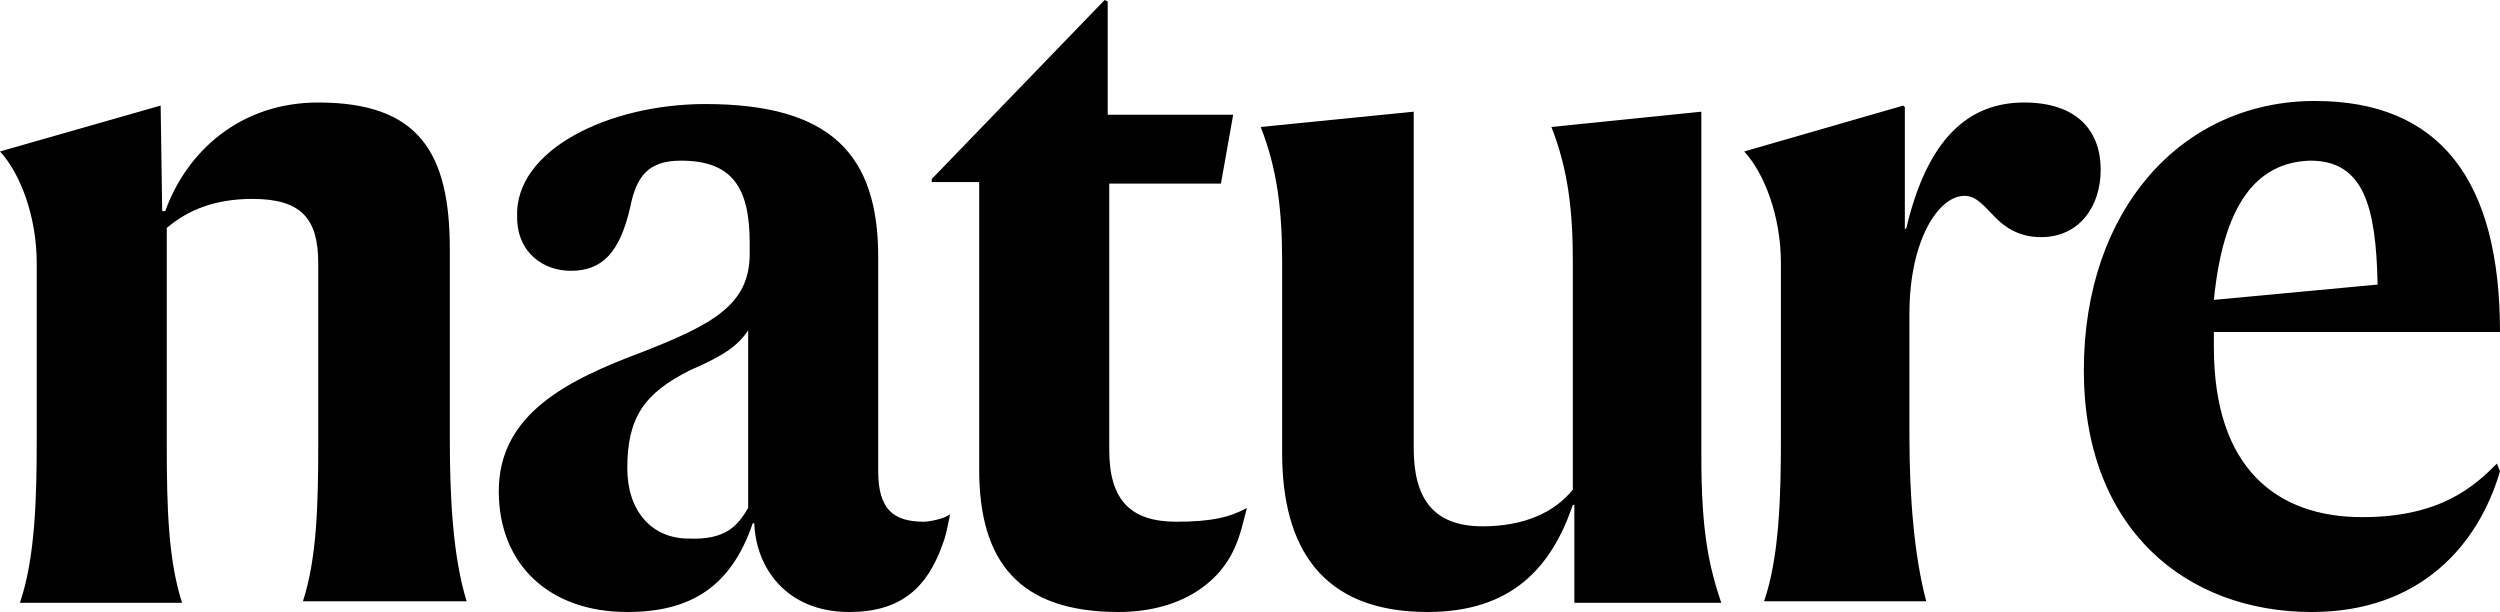<svg version="1.1" id="nature-logo" xmlns="http://www.w3.org/2000/svg" xmlns:xlink="http://www.w3.org/1999/xlink" viewBox="0 0 163.4 40"><path d="M10.5 6.9l.1 6.9h.2c1.4-3.9 4.9-7.1 10-7.1 6.6 0 8.6 3.3 8.6 9.6v12.4c0 3.8.2 7.7 1.1 10.6H19.8c.9-2.8 1-6.2 1-10.3V17.2c0-2.9-1.1-4.2-4.3-4.2-2.4 0-4.2.7-5.6 1.9v14.2c0 4.1.1 7.5 1 10.3H1.3c1-2.9 1.1-6.9 1.1-10.6V17.2c0-3.1-1.1-5.9-2.4-7.3l10.5-3M48.9 33.2V21.6c-.7 1-1.5 1.6-3.8 2.6-3 1.5-4.1 3.1-4.1 6.4 0 2.8 1.6 4.6 4 4.6 2.4.1 3.2-.8 3.9-2zM46.1 6.8c8.2 0 11.3 3.3 11.3 10v14c0 2.5 1 3.3 3 3.3.3 0 1.4-.2 1.7-.5-.2 1-.3 1.5-.5 2-1 2.8-2.7 4.4-6.1 4.4-4.1 0-6.1-2.9-6.2-5.8h-.1c-1.4 4.1-4 5.8-8.2 5.8-5.1 0-8.4-3.1-8.4-7.9 0-5.1 4.6-7.3 9.4-9.1 4.6-1.8 7-3.1 7-6.4v-.7c0-3.6-1.1-5.4-4.5-5.4-2.1 0-2.9 1-3.3 3-.7 3.1-1.9 4.2-3.9 4.2-1.8 0-3.5-1.2-3.5-3.5-.2-4.4 6-7.4 12.3-7.4zM80.7 35.8c-1.1 2.5-3.8 4.2-7.6 4.2-6.5 0-9.1-3.3-9.1-9.3V11.9h-3.1v-.2L72.2 0l.2.1v7.4h8.2l-.8 4.5h-7.3v17.4c0 3.3 1.4 4.7 4.4 4.7 2.3 0 3.5-.3 4.6-.9-.3 1.1-.4 1.7-.8 2.6M92.4 7.3v22c0 3.3 1.3 5.1 4.5 5.1 2.7 0 4.7-.9 5.9-2.4V17.1c0-3.3-.3-6-1.4-8.8l9.8-1v22.5c0 5 .5 7.2 1.3 9.6h-9.6V33h-.1c-1.4 4.1-4 7-9.5 7-6.9 0-9.5-4.2-9.5-10.4V17.1c0-3.3-.3-6-1.4-8.8l10-1M124.6 14.9c1.4-5.9 4.1-8.2 7.7-8.2 3.3 0 5 1.7 5 4.4 0 2.4-1.4 4.4-3.9 4.4-1.5 0-2.4-.7-3-1.3-.7-.7-1.2-1.4-2-1.4-1.7 0-3.6 2.9-3.6 7.7v8c0 3.9.3 7.8 1.1 10.8h-10.6c1-2.9 1.1-6.9 1.1-10.6V17.2c0-3.1-1.1-5.9-2.4-7.3l10.4-3 .1.1v8l.1-.1M144.7 19.6l10.7-1c-.1-5.1-.9-8.1-4.4-8.1-3.6.1-5.7 3-6.3 9.1zm6.4 20.4c-8.2 0-14.9-5.4-14.9-15.8 0-10.5 6.4-17.6 15.1-17.6 8.2 0 12.1 5.2 12.1 15.1h-18.7v1c0 7.9 4.1 11.1 9.7 11.1 5.1 0 7.3-2 8.8-3.5l.2.5c-1.4 4.8-5.2 9.2-12.3 9.2z"/></svg>
